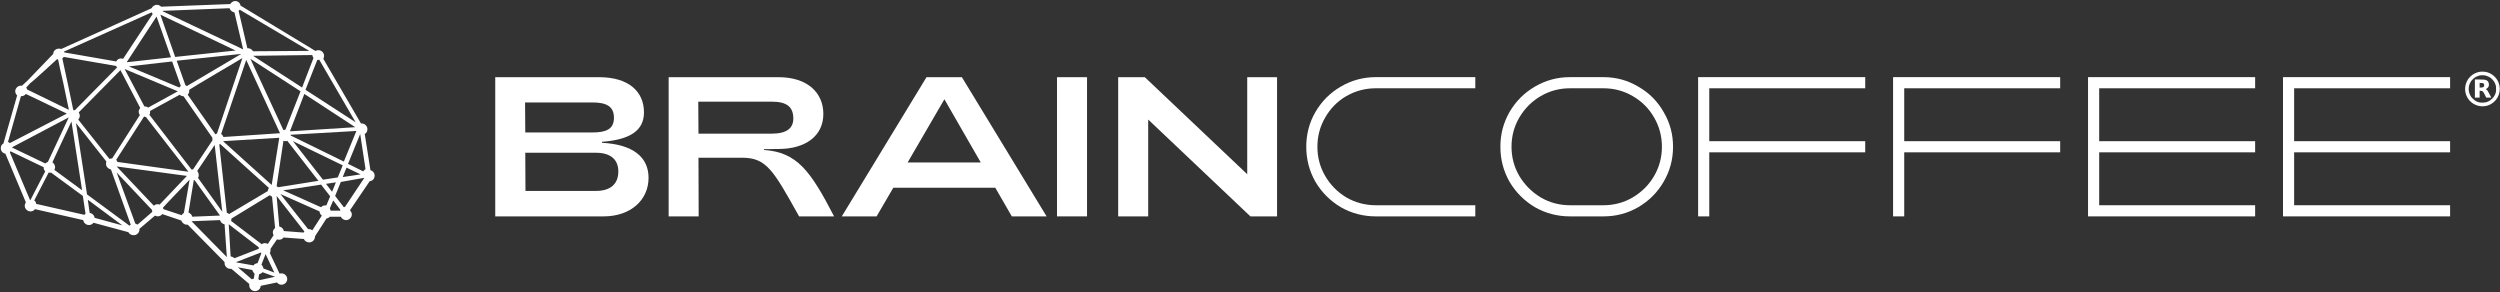<?xml version="1.0" encoding="UTF-8"?>
<svg xmlns="http://www.w3.org/2000/svg" width="1727" height="202" viewBox="0 0 1727 202" fill="none">
  <rect x="0" y="0" width="1727" height="202" fill="#333333" stroke="none"/>
  <path d="M162.477 0.714C161.167 0.714 159.852 1.499 159.067 2.803L111.3 4.627C110.515 3.842 109.465 3.323 108.415 3.323C106.84 3.323 105.265 4.367 104.74 5.672L42.273 33.851C41.748 33.591 41.223 33.591 40.698 33.591C38.598 33.591 36.763 35.156 36.763 37.245L18.914 55.768L15.239 59.161C14.979 59.161 14.714 59.161 14.454 59.161C12.354 59.161 10.52 60.986 10.52 63.075C10.52 64.12 11.044 65.164 11.829 65.944L2.38 99.081C1.07 99.866 0.545 100.905 0.545 102.475C0.545 104.299 1.855 105.869 3.695 106.128L17.869 139.785C17.344 140.57 17.084 141.35 17.084 142.135C17.084 144.219 18.919 146.048 21.019 146.048C22.329 146.048 23.379 145.528 24.169 144.484L57.502 152.051C57.762 153.875 59.337 155.445 61.437 155.445C62.747 155.445 63.797 154.925 64.587 153.88L88.731 160.403C89.256 161.707 90.831 162.492 92.406 162.492C94.506 162.492 96.34 160.668 96.34 158.579C96.34 158.319 96.34 158.319 96.34 158.059L107.1 148.928C107.625 149.187 108.15 149.452 108.935 149.452C110.25 149.452 111.3 148.928 112.084 147.888L125.209 152.321C125.734 153.886 127.309 155.19 128.884 155.19H129.669L155.127 181.02V181.805C155.127 183.889 156.962 185.718 159.062 185.718H159.852L172.187 196.154V197.199C172.187 199.283 174.021 201.113 176.121 201.113C178.221 201.113 180.061 199.548 180.061 197.459L191.346 195.11C192.136 196.154 193.18 196.674 194.496 196.674C196.595 196.674 198.43 194.85 198.43 192.761C198.43 190.671 196.595 188.847 194.496 188.847C193.971 188.847 193.446 188.847 193.18 189.107L186.356 174.758C186.881 174.233 186.881 173.453 186.881 172.668C186.881 172.408 186.881 172.143 186.881 171.883L191.34 165.361C191.6 165.361 192.13 165.621 192.655 165.621C193.971 165.621 195.28 165.096 195.805 164.056L209.98 165.101C210.505 166.665 212.08 167.45 213.655 167.45C215.754 167.45 217.589 165.626 217.589 163.537V163.277L225.464 151.017C226.249 150.757 227.299 150.492 227.824 149.712H235.433C235.958 151.017 237.533 152.061 239.108 152.061C241.208 152.061 243.043 150.237 243.043 148.148C243.043 147.103 242.518 146.059 241.728 145.279L255.377 125.192C257.477 124.932 258.787 123.368 258.787 121.279C258.787 119.454 257.472 117.885 255.902 117.625L251.967 92.575C253.277 91.79 253.802 90.75 253.802 89.181C253.802 87.091 251.967 85.267 249.868 85.267C249.608 85.267 249.608 85.267 249.343 85.267L223.359 40.649C223.619 40.13 223.884 39.345 223.884 38.56C223.884 36.471 222.044 34.647 219.949 34.647C219.159 34.647 218.639 34.906 217.849 35.166L166.147 3.858C165.887 2.018 164.312 0.714 162.477 0.714ZM158.537 5.672C159.062 7.236 160.372 8.281 161.947 8.541L167.981 34.111L112.339 7.756V7.496L158.537 5.672ZM165.622 6.717L213.655 35.156L174.811 35.415C174.027 34.111 172.712 33.326 171.402 33.326C171.142 33.326 171.142 33.326 170.877 33.326L164.842 7.496L165.622 6.717ZM104.735 8.541C104.995 9.06 105.26 9.326 105.52 9.585L85.045 40.633C84.785 40.633 84.26 40.373 83.736 40.373C82.161 40.373 80.851 41.158 80.326 42.463L44.367 36.2C44.367 35.94 44.367 35.94 44.108 35.681L104.735 8.541ZM110.769 10.11L162.737 34.896L121.004 39.329L110.769 10.11ZM108.144 11.415L118.119 39.594L87.675 42.988V42.728L108.144 11.415ZM166.677 37.245L129.144 59.421C128.878 59.161 128.353 59.161 128.094 58.902L122.059 41.943L166.677 37.245ZM215.755 38.024C215.755 38.809 216.279 39.329 216.545 40.114L208.67 60.466L174.811 38.549L215.755 38.024ZM44.108 39.329L80.326 45.592C80.326 46.111 80.586 46.376 80.851 46.636L51.717 76.12H51.457C51.192 76.12 50.932 76.12 50.667 76.12C50.407 75.075 50.142 74.031 49.882 72.466C49.097 68.293 47.782 62.81 46.733 57.332C45.423 51.594 44.373 46.111 43.058 40.373L44.108 39.329ZM167.462 40.114L149.878 92.299C149.618 92.299 149.093 92.559 148.828 92.818L129.669 65.424C130.459 64.639 130.719 63.86 130.719 62.815C130.719 62.555 130.719 62.295 130.719 62.03C130.719 61.765 167.462 40.114 167.462 40.114ZM172.971 40.633L207.615 63.07L197.115 89.684C196.59 89.684 196.065 89.684 195.805 89.944L172.971 40.633ZM39.383 40.898C39.643 40.898 39.908 41.158 40.168 41.158C40.952 45.332 42.267 51.075 43.842 57.857C44.892 63.335 46.202 68.818 46.992 72.991C47.252 74.296 47.517 75.08 47.517 75.86L18.649 61.77C18.649 61.251 18.389 60.986 18.124 60.466L21.009 57.337C21.274 57.592 39.383 40.898 39.383 40.898ZM220.479 41.158L245.678 84.472L211.035 62.035L219.17 41.423H219.435C219.954 41.418 220.214 41.418 220.479 41.158ZM170.087 41.418L193.446 92.034L154.337 94.643C154.077 93.858 153.552 93.078 152.762 92.553L170.087 41.418ZM118.909 42.463L124.944 59.421C124.419 59.681 124.154 59.941 123.894 60.466L88.985 45.857L118.909 42.463ZM86.101 47.681L122.844 63.075L102.37 74.296C101.585 73.776 100.795 73.511 100.01 73.511H99.745L86.101 47.681ZM83.211 48.46L96.86 74.55C96.335 75.335 95.81 76.115 95.81 77.159C95.81 77.944 96.07 78.724 96.595 79.508L77.436 109.512H77.176C76.651 109.512 76.126 109.512 75.601 109.771L54.077 82.637C54.602 81.852 55.127 81.073 55.127 80.028C55.127 79.243 54.867 78.204 54.342 77.679L83.211 48.46ZM210.245 64.899L245.413 87.86L200.27 90.729L210.245 64.899ZM17.859 64.899L46.202 78.469L6.834 98.821C6.574 98.561 6.049 98.302 5.524 98.036L14.449 66.463C16.024 66.463 17.074 65.944 17.859 64.899ZM124.154 65.424C124.944 66.209 125.729 66.469 126.779 66.469L146.728 95.168V95.952V96.997L133.343 117.089C133.084 117.089 132.818 117.089 132.293 117.089L103.16 79.254C103.685 78.734 103.685 77.949 103.685 77.165C103.685 76.905 103.685 76.905 103.685 76.645L124.154 65.424ZM100.795 80.818L130.188 118.648L81.111 111.866C80.851 111.346 80.586 110.821 80.326 110.302L99.485 80.558H100.01C100.01 80.818 100.27 80.818 100.795 80.818ZM47.517 81.078L33.083 111.866C32.558 112.126 31.773 112.391 31.248 112.911L8.414 101.955V101.695L47.517 81.078ZM49.357 83.947L56.707 131.434L37.548 117.344C37.808 116.824 38.073 116.299 38.073 115.52C38.073 114.215 37.288 112.911 36.238 112.126C35.968 112.386 49.357 83.947 49.357 83.947ZM52.507 84.991L73.506 111.606C73.247 112.126 73.247 112.651 73.247 113.171C73.247 114.995 74.556 116.564 76.656 117.084L90.306 155.174C90.046 155.434 89.781 155.699 89.521 155.959L60.127 134.302L52.507 84.991ZM246.198 90.469L237.538 111.606L200.795 93.603V93.343V93.084L246.198 90.469ZM248.823 92.559L252.498 116.824C251.973 117.084 251.448 117.609 250.923 118.389L240.423 113.171L248.823 92.559ZM192.921 95.168L187.671 127.78L154.077 97.517L192.921 95.168ZM195.805 97.251C196.33 97.511 196.855 97.511 197.38 97.511C197.64 97.511 198.17 97.511 198.43 97.251L219.954 124.911L192.136 129.344C191.876 129.084 191.346 128.819 191.086 128.559L195.805 97.251ZM202.37 97.517L236.754 114.215L233.344 122.562L223.11 124.126L202.37 97.517ZM152.237 99.601L185.831 129.864C185.306 130.389 185.041 131.168 185.041 131.953L158.272 147.867C157.747 147.347 157.222 147.082 156.697 147.082L151.447 99.595C151.712 99.861 151.978 99.601 152.237 99.601ZM148.303 100.126L153.552 146.308L136.753 122.827C137.278 122.307 137.278 121.523 137.278 120.738C137.278 119.693 136.753 118.654 136.228 118.129L148.303 100.126ZM7.364 104.559L30.198 115.514V115.774C30.198 116.819 30.458 117.598 31.248 118.383L21.014 138.211H20.754L6.845 105.333C6.839 104.819 7.099 104.559 7.364 104.559ZM80.586 114.995L129.144 121.517L110.244 141.344C109.719 141.085 109.46 141.085 108.929 141.085C107.879 141.085 107.094 141.344 106.304 142.129L80.586 114.995ZM239.379 115.78L249.088 120.478L236.754 122.302L239.379 115.78ZM80.586 119.168L104.995 144.998C104.995 145.518 104.995 145.783 105.254 146.303L95.02 155.174C94.495 154.914 93.97 154.655 93.445 154.389L80.586 119.168ZM35.183 119.168L57.232 135.347L59.067 147.612C58.807 147.872 58.542 148.132 58.282 148.397L24.948 140.83C24.948 139.785 24.424 139.006 23.639 138.481L33.613 119.173H33.878C34.393 119.433 34.918 119.433 35.183 119.168ZM251.713 122.822C251.973 123.082 251.973 123.082 251.713 122.822L238.329 142.914C238.069 142.914 237.804 142.914 237.538 143.174L231.504 135.347L235.439 125.696L251.713 122.822ZM130.978 124.126L127.044 147.087C126.519 147.347 125.994 147.872 125.469 148.652L112.869 144.478C112.869 144.219 112.609 143.694 112.609 143.434C112.344 143.434 130.978 124.126 130.978 124.126ZM134.393 124.386L151.978 148.912L132.818 149.696C132.559 148.392 131.509 147.347 130.194 146.828L133.868 124.386C134.128 124.651 134.128 124.651 134.393 124.386ZM232.029 125.956L229.404 132.478L225.204 127L232.029 125.956ZM221.789 127.52L228.089 135.607L225.464 141.869C225.199 141.869 224.939 141.869 224.674 141.869C223.624 141.869 222.309 142.389 221.789 143.174L195.545 131.434C195.545 131.693 221.789 127.52 221.789 127.52ZM193.711 134.043L220.744 146.043C220.744 147.087 221.269 148.132 222.319 148.912L215.76 159.088C214.975 158.563 214.45 158.303 213.4 158.303C213.135 158.303 212.875 158.303 212.875 158.303L193.711 134.043ZM186.361 134.827C186.886 135.347 187.411 135.612 187.936 135.872L190.036 157.529C188.986 158.313 188.461 159.353 188.461 160.657C188.461 161.182 188.726 161.962 188.986 162.482L185.046 168.484C184.521 168.224 183.731 167.959 182.946 167.959C182.156 167.959 181.371 168.219 180.846 168.744L159.587 152.565C159.847 152.046 159.847 151.78 159.847 151.261V151.001L186.361 134.827ZM191.086 135.347L210.245 159.873C209.98 160.132 209.98 160.392 209.72 160.657L196.07 159.613C195.811 158.048 194.496 156.744 192.921 156.484L191.086 135.347ZM60.642 137.956L84.526 155.699L65.367 150.481C65.107 148.657 63.792 147.353 61.957 147.087L60.642 137.956ZM230.189 138.476L235.173 144.998C235.173 145.258 234.914 145.258 234.914 145.518H228.349C228.349 144.998 228.089 144.473 227.824 143.953L230.189 138.476ZM151.978 152.046C152.502 153.61 153.552 154.655 155.127 154.914L156.702 177.61L132.293 152.825L151.978 152.046ZM158.012 154.914L178.746 170.828V171.613V171.873L161.947 178.395C161.162 177.61 160.372 177.351 159.322 177.091L158.012 154.914ZM180.061 174.482C180.321 174.482 180.321 174.742 180.586 174.742L177.961 181.784C176.911 181.784 175.596 182.569 175.077 183.348L163.267 181.259V180.999L180.061 174.482ZM183.471 175.526L189.506 188.312L181.896 185.443C181.896 184.398 181.371 183.619 180.581 182.834L183.471 175.526ZM164.312 184.658L174.286 186.482C174.546 187.527 175.077 188.306 175.861 189.091L175.336 192.485C174.811 192.485 174.286 192.745 174.021 193.005L164.312 184.658ZM181.371 188.052L190.031 191.18L179.271 193.53C179.011 193.27 178.746 193.005 178.486 192.745L179.011 189.351C179.796 189.356 180.586 188.837 181.371 188.052Z" fill="white"></path>
  <path fill-rule="evenodd" clip-rule="evenodd" d="M1713.42 49.545C1711.7 49.753 1709.69 50.517 1708.08 51.58C1707.19 52.166 1705.57 53.79 1704.97 54.706C1702.36 58.668 1702.2 63.55 1704.56 67.544C1707.9 73.218 1715.32 75.137 1720.96 71.785C1726.07 68.751 1728.19 62.499 1725.99 56.989C1724.49 53.244 1720.97 50.348 1717.09 49.669C1716 49.478 1714.41 49.425 1713.42 49.545ZM1712.57 52.218C1712.06 52.347 1711.13 52.711 1710.5 53.028C1709.52 53.514 1709.16 53.782 1708.18 54.763C1707.2 55.745 1706.93 56.102 1706.45 57.079C1705.68 58.627 1705.39 59.814 1705.39 61.457C1705.39 63.102 1705.68 64.289 1706.45 65.835C1706.93 66.799 1707.21 67.172 1708.12 68.085C1710.25 70.203 1712.34 71.027 1715.3 70.908C1717.87 70.805 1719.76 69.975 1721.58 68.158C1722.75 66.987 1723.43 65.885 1723.96 64.315C1724.26 63.424 1724.29 63.183 1724.29 61.457C1724.29 59.731 1724.26 59.49 1723.96 58.599C1723.42 56.986 1722.76 55.93 1721.52 54.704C1720.6 53.797 1720.21 53.506 1719.25 53.029C1718.62 52.712 1717.67 52.345 1717.14 52.212C1715.85 51.89 1713.83 51.893 1712.57 52.218ZM1709.65 67.416H1712.93V62.64L1713.74 62.723C1715.14 62.866 1715.33 63.067 1716.66 65.744L1717.49 67.416H1720.96L1719.81 65.136C1718.68 62.891 1718.01 61.945 1717.41 61.756C1717.1 61.655 1717.13 61.497 1717.5 61.406C1717.66 61.364 1718.07 61.071 1718.4 60.755C1719.13 60.04 1719.45 59.13 1719.33 58.031C1719.15 56.245 1718.21 55.344 1716.21 55.019C1715.78 54.949 1714.12 54.891 1712.54 54.891L1709.65 54.89V67.416ZM1712.93 60.514L1713.99 60.461C1715.3 60.395 1715.77 60.18 1715.98 59.56C1716.19 58.903 1716.06 58.087 1715.68 57.703C1715.38 57.407 1715.27 57.38 1714.14 57.341L1712.93 57.3V60.514Z" fill="white"></path>
  <path d="M416.974 149.476H342.113V53.324H413.952C433.87 53.324 444.858 62.939 444.858 77.636C444.858 90.136 435.381 96.455 415.876 97.966V98.653C437.304 99.751 448.018 108.542 448.018 122.828C448.018 138.212 435.655 149.476 416.974 149.476ZM362.717 70.769L362.855 91.51H409.145C418.623 91.51 424.117 89.312 424.117 81.345C424.117 73.241 418.623 70.769 409.145 70.769H362.717ZM362.855 105.521L362.992 131.894H411.617C421.782 131.894 427.139 127.086 427.139 118.432C427.139 110.191 421.782 105.521 411.617 105.521H362.855Z" fill="white"></path>
  <path d="M482.642 149.476H461.901V53.324H537.861C557.778 53.324 568.767 64.038 568.767 78.735C568.767 94.12 556.13 102.911 537.861 102.911L527.696 103.048V103.598C550.635 105.108 559.976 118.158 576.184 149.476H552.009C534.152 117.471 529.482 108.955 512.587 108.955H482.505L482.642 149.476ZM482.367 70.219L482.505 92.334H533.053C543.63 92.334 548.025 88.488 548.025 81.895C548.025 73.79 543.492 70.219 533.053 70.219H482.367Z" fill="white"></path>
  <path d="M605.549 149.476H581.511L640.026 53.324H664.476L722.992 149.476H698.954L687.553 129.696H617.087L605.549 149.476ZM652.389 68.571L626.977 112.251H677.526L652.389 68.571Z" fill="white"></path>
  <path d="M750.923 149.476H730.182V53.324H750.923V149.476Z" fill="white"></path>
  <path d="M793.177 149.476H772.436V53.324H790.842L861.583 120.355V53.324H882.187V149.476H863.78L793.177 82.582V149.476Z" fill="white"></path>
  <path d="M950.46 149.476C941.739 149.476 933.659 147.36 926.22 143.127C918.91 138.767 913.074 132.931 908.714 125.62C904.481 118.182 902.365 110.102 902.365 101.381C902.365 92.659 904.481 84.643 908.714 77.333C913.074 69.894 918.91 64.059 926.22 59.826C933.659 55.466 941.739 53.285 950.46 53.285H1019.14V60.981H950.46C943.15 60.981 936.352 62.776 930.068 66.367C923.912 69.958 919.038 74.896 915.447 81.18C911.856 87.337 910.06 94.07 910.06 101.381C910.06 108.691 911.856 115.424 915.447 121.58C919.038 127.737 923.912 132.674 930.068 136.394C936.352 139.985 943.15 141.78 950.46 141.78H1019.14V149.476H950.46Z" fill="white"></path>
  <path d="M1036.47 101.381C1036.47 92.659 1038.58 84.643 1042.81 77.333C1047.17 69.894 1053.01 64.059 1060.32 59.826C1067.76 55.466 1075.84 53.285 1084.56 53.285H1107.65C1116.37 53.285 1124.38 55.466 1131.69 59.826C1139.13 64.059 1144.97 69.894 1149.2 77.333C1153.56 84.643 1155.74 92.659 1155.74 101.381C1155.74 110.102 1153.56 118.182 1149.2 125.62C1144.97 132.931 1139.13 138.767 1131.69 143.127C1124.38 147.36 1116.37 149.476 1107.65 149.476H1084.56C1075.84 149.476 1067.76 147.36 1060.32 143.127C1053.01 138.767 1047.17 132.931 1042.81 125.62C1038.58 118.182 1036.47 110.102 1036.47 101.381ZM1044.16 101.381C1044.16 108.691 1045.96 115.424 1049.55 121.58C1053.27 127.737 1058.2 132.674 1064.36 136.394C1070.52 139.985 1077.25 141.78 1084.56 141.78H1107.65C1114.96 141.78 1121.69 139.985 1127.85 136.394C1134.13 132.674 1139.07 127.737 1142.66 121.58C1146.25 115.424 1148.05 108.691 1148.05 101.381C1148.05 94.07 1146.25 87.337 1142.66 81.18C1139.07 74.896 1134.13 69.958 1127.85 66.367C1121.69 62.776 1114.96 60.981 1107.65 60.981H1084.56C1077.25 60.981 1070.52 62.776 1064.36 66.367C1058.2 69.958 1053.27 74.896 1049.55 81.18C1045.96 87.337 1044.16 94.07 1044.16 101.381Z" fill="white"></path>
  <path d="M1173.07 53.285H1288.49V60.981H1180.76V97.533H1288.49V105.228H1180.76V149.476H1173.07V53.285Z" fill="white"></path>
  <path d="M1307.74 53.285H1423.17V60.981H1315.44V97.533H1423.17V105.228H1315.44V149.476H1307.74V53.285Z" fill="white"></path>
  <path d="M1442.42 53.285H1557.85V60.981H1450.12V97.533H1557.85V105.228H1450.12V141.78H1557.85V149.476H1442.42V53.285Z" fill="white"></path>
  <path d="M1577.1 53.285H1692.53V60.981H1584.79V97.533H1692.53V105.228H1584.79V141.78H1692.53V149.476H1577.1V53.285Z" fill="white"></path>
</svg>
